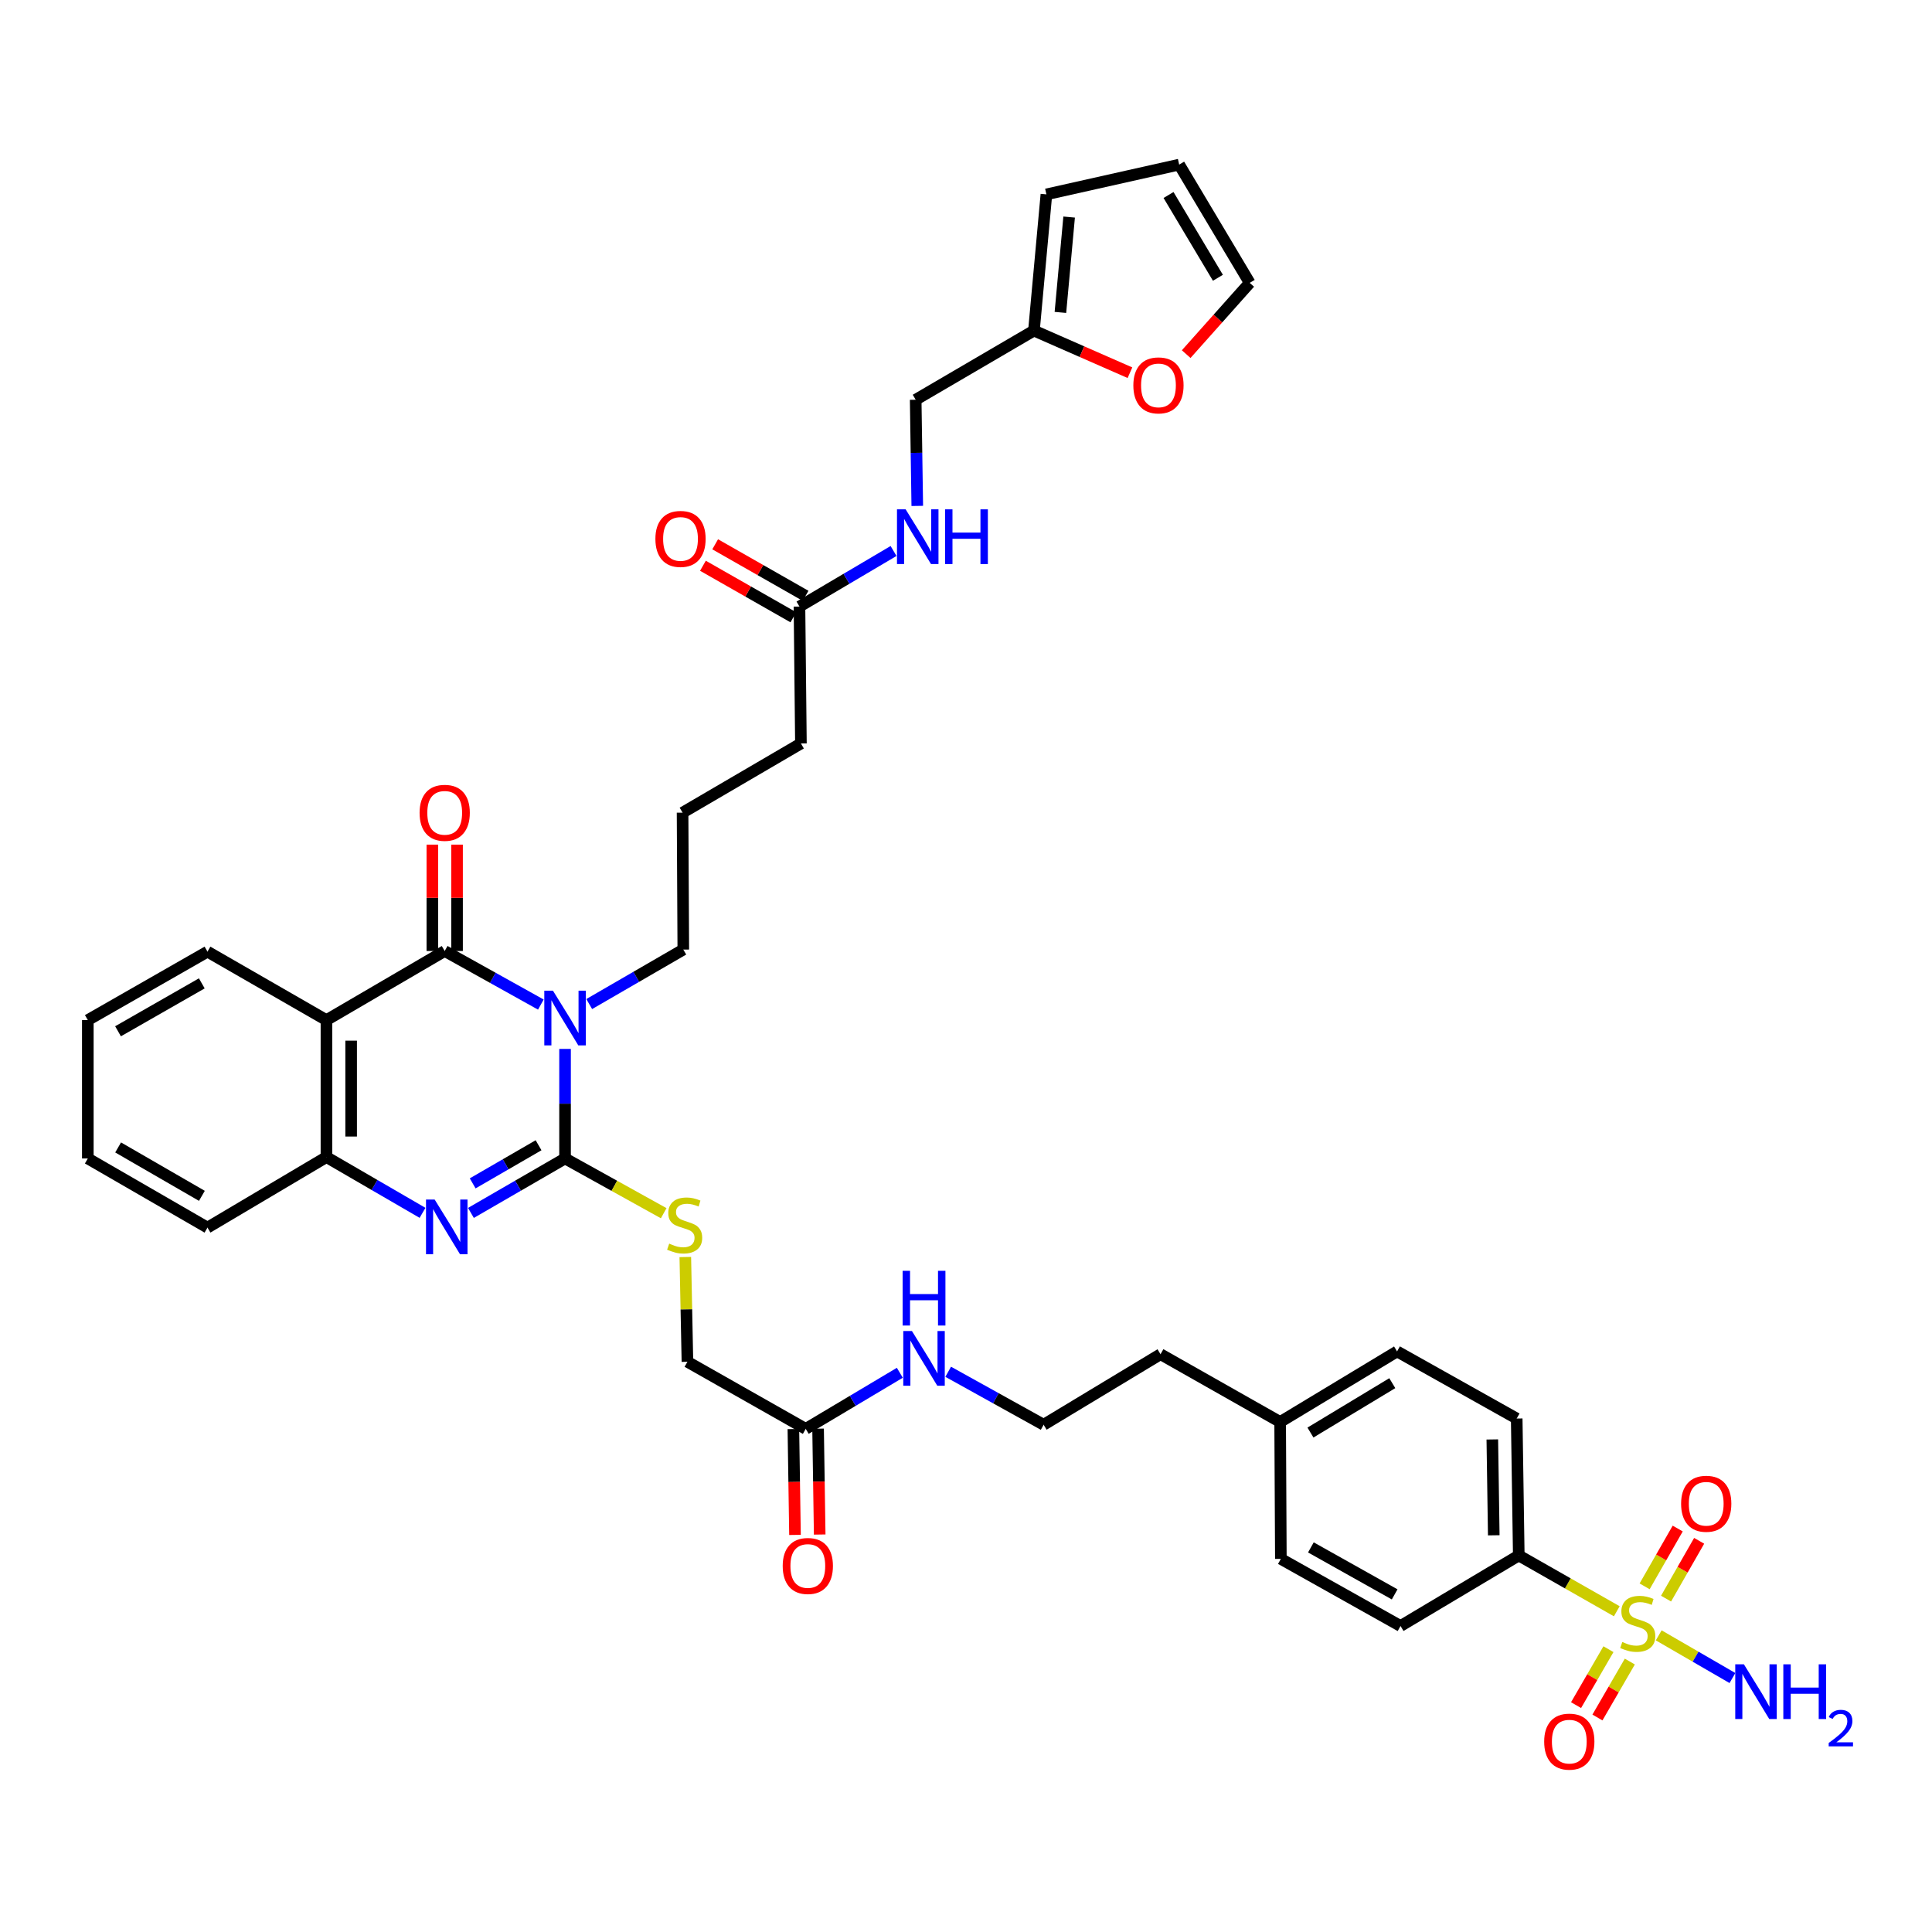 <?xml version='1.0' encoding='iso-8859-1'?>
<svg version='1.1' baseProfile='full'
              xmlns='http://www.w3.org/2000/svg'
                      xmlns:rdkit='http://www.rdkit.org/xml'
                      xmlns:xlink='http://www.w3.org/1999/xlink'
                  xml:space='preserve'
width='1000px' height='1000px' viewBox='0 0 1000 1000'>
<!-- END OF HEADER -->
<rect style='opacity:1.0;fill:#FFFFFF;stroke:none' width='1000' height='1000' x='0' y='0'> </rect>
<path class='bond-0' d='M 292.47,542.919 L 292.47,571.269' style='fill:none;fill-rule:evenodd;stroke:#0000FF;stroke-width:6px;stroke-linecap:butt;stroke-linejoin:miter;stroke-opacity:1' />
<path class='bond-0' d='M 292.47,571.269 L 292.47,599.619' style='fill:none;fill-rule:evenodd;stroke:#000000;stroke-width:6px;stroke-linecap:butt;stroke-linejoin:miter;stroke-opacity:1' />
<path class='bond-1' d='M 279.947,519.966 L 255.062,506.103' style='fill:none;fill-rule:evenodd;stroke:#0000FF;stroke-width:6px;stroke-linecap:butt;stroke-linejoin:miter;stroke-opacity:1' />
<path class='bond-1' d='M 255.062,506.103 L 230.178,492.24' style='fill:none;fill-rule:evenodd;stroke:#000000;stroke-width:6px;stroke-linecap:butt;stroke-linejoin:miter;stroke-opacity:1' />
<path class='bond-22' d='M 304.978,519.697 L 329.326,505.596' style='fill:none;fill-rule:evenodd;stroke:#0000FF;stroke-width:6px;stroke-linecap:butt;stroke-linejoin:miter;stroke-opacity:1' />
<path class='bond-22' d='M 329.326,505.596 L 353.675,491.494' style='fill:none;fill-rule:evenodd;stroke:#000000;stroke-width:6px;stroke-linecap:butt;stroke-linejoin:miter;stroke-opacity:1' />
<path class='bond-3' d='M 292.47,599.619 L 268.111,613.713' style='fill:none;fill-rule:evenodd;stroke:#000000;stroke-width:6px;stroke-linecap:butt;stroke-linejoin:miter;stroke-opacity:1' />
<path class='bond-3' d='M 268.111,613.713 L 243.752,627.808' style='fill:none;fill-rule:evenodd;stroke:#0000FF;stroke-width:6px;stroke-linecap:butt;stroke-linejoin:miter;stroke-opacity:1' />
<path class='bond-3' d='M 278.758,592.78 L 261.707,602.646' style='fill:none;fill-rule:evenodd;stroke:#000000;stroke-width:6px;stroke-linecap:butt;stroke-linejoin:miter;stroke-opacity:1' />
<path class='bond-3' d='M 261.707,602.646 L 244.656,612.512' style='fill:none;fill-rule:evenodd;stroke:#0000FF;stroke-width:6px;stroke-linecap:butt;stroke-linejoin:miter;stroke-opacity:1' />
<path class='bond-6' d='M 292.47,599.619 L 317.999,613.788' style='fill:none;fill-rule:evenodd;stroke:#000000;stroke-width:6px;stroke-linecap:butt;stroke-linejoin:miter;stroke-opacity:1' />
<path class='bond-6' d='M 317.999,613.788 L 343.528,627.957' style='fill:none;fill-rule:evenodd;stroke:#CCCC00;stroke-width:6px;stroke-linecap:butt;stroke-linejoin:miter;stroke-opacity:1' />
<path class='bond-4' d='M 230.178,492.24 L 168.966,528.007' style='fill:none;fill-rule:evenodd;stroke:#000000;stroke-width:6px;stroke-linecap:butt;stroke-linejoin:miter;stroke-opacity:1' />
<path class='bond-10' d='M 236.571,492.24 L 236.571,464.71' style='fill:none;fill-rule:evenodd;stroke:#000000;stroke-width:6px;stroke-linecap:butt;stroke-linejoin:miter;stroke-opacity:1' />
<path class='bond-10' d='M 236.571,464.71 L 236.571,437.179' style='fill:none;fill-rule:evenodd;stroke:#FF0000;stroke-width:6px;stroke-linecap:butt;stroke-linejoin:miter;stroke-opacity:1' />
<path class='bond-10' d='M 223.785,492.24 L 223.785,464.71' style='fill:none;fill-rule:evenodd;stroke:#000000;stroke-width:6px;stroke-linecap:butt;stroke-linejoin:miter;stroke-opacity:1' />
<path class='bond-10' d='M 223.785,464.71 L 223.785,437.179' style='fill:none;fill-rule:evenodd;stroke:#FF0000;stroke-width:6px;stroke-linecap:butt;stroke-linejoin:miter;stroke-opacity:1' />
<path class='bond-2' d='M 836.846,833.991 L 811.481,819.549' style='fill:none;fill-rule:evenodd;stroke:#CCCC00;stroke-width:6px;stroke-linecap:butt;stroke-linejoin:miter;stroke-opacity:1' />
<path class='bond-2' d='M 811.481,819.549 L 786.116,805.106' style='fill:none;fill-rule:evenodd;stroke:#000000;stroke-width:6px;stroke-linecap:butt;stroke-linejoin:miter;stroke-opacity:1' />
<path class='bond-8' d='M 862.35,827.443 L 870.914,812.483' style='fill:none;fill-rule:evenodd;stroke:#CCCC00;stroke-width:6px;stroke-linecap:butt;stroke-linejoin:miter;stroke-opacity:1' />
<path class='bond-8' d='M 870.914,812.483 L 879.478,797.523' style='fill:none;fill-rule:evenodd;stroke:#FF0000;stroke-width:6px;stroke-linecap:butt;stroke-linejoin:miter;stroke-opacity:1' />
<path class='bond-8' d='M 851.254,821.09 L 859.817,806.13' style='fill:none;fill-rule:evenodd;stroke:#CCCC00;stroke-width:6px;stroke-linecap:butt;stroke-linejoin:miter;stroke-opacity:1' />
<path class='bond-8' d='M 859.817,806.13 L 868.381,791.171' style='fill:none;fill-rule:evenodd;stroke:#FF0000;stroke-width:6px;stroke-linecap:butt;stroke-linejoin:miter;stroke-opacity:1' />
<path class='bond-9' d='M 832.528,853.615 L 824.147,868.094' style='fill:none;fill-rule:evenodd;stroke:#CCCC00;stroke-width:6px;stroke-linecap:butt;stroke-linejoin:miter;stroke-opacity:1' />
<path class='bond-9' d='M 824.147,868.094 L 815.766,882.572' style='fill:none;fill-rule:evenodd;stroke:#FF0000;stroke-width:6px;stroke-linecap:butt;stroke-linejoin:miter;stroke-opacity:1' />
<path class='bond-9' d='M 843.594,860.021 L 835.213,874.499' style='fill:none;fill-rule:evenodd;stroke:#CCCC00;stroke-width:6px;stroke-linecap:butt;stroke-linejoin:miter;stroke-opacity:1' />
<path class='bond-9' d='M 835.213,874.499 L 826.832,888.978' style='fill:none;fill-rule:evenodd;stroke:#FF0000;stroke-width:6px;stroke-linecap:butt;stroke-linejoin:miter;stroke-opacity:1' />
<path class='bond-15' d='M 858.546,846.451 L 877.627,857.5' style='fill:none;fill-rule:evenodd;stroke:#CCCC00;stroke-width:6px;stroke-linecap:butt;stroke-linejoin:miter;stroke-opacity:1' />
<path class='bond-15' d='M 877.627,857.5 L 896.708,868.549' style='fill:none;fill-rule:evenodd;stroke:#0000FF;stroke-width:6px;stroke-linecap:butt;stroke-linejoin:miter;stroke-opacity:1' />
<path class='bond-39' d='M 218.703,627.767 L 193.834,613.334' style='fill:none;fill-rule:evenodd;stroke:#0000FF;stroke-width:6px;stroke-linecap:butt;stroke-linejoin:miter;stroke-opacity:1' />
<path class='bond-39' d='M 193.834,613.334 L 168.966,598.902' style='fill:none;fill-rule:evenodd;stroke:#000000;stroke-width:6px;stroke-linecap:butt;stroke-linejoin:miter;stroke-opacity:1' />
<path class='bond-5' d='M 168.966,528.007 L 168.966,598.902' style='fill:none;fill-rule:evenodd;stroke:#000000;stroke-width:6px;stroke-linecap:butt;stroke-linejoin:miter;stroke-opacity:1' />
<path class='bond-5' d='M 181.752,538.641 L 181.752,588.267' style='fill:none;fill-rule:evenodd;stroke:#000000;stroke-width:6px;stroke-linecap:butt;stroke-linejoin:miter;stroke-opacity:1' />
<path class='bond-28' d='M 168.966,528.007 L 107.391,492.574' style='fill:none;fill-rule:evenodd;stroke:#000000;stroke-width:6px;stroke-linecap:butt;stroke-linejoin:miter;stroke-opacity:1' />
<path class='bond-33' d='M 168.966,598.902 L 107.391,635.407' style='fill:none;fill-rule:evenodd;stroke:#000000;stroke-width:6px;stroke-linecap:butt;stroke-linejoin:miter;stroke-opacity:1' />
<path class='bond-25' d='M 354.715,650.632 L 355.264,677.742' style='fill:none;fill-rule:evenodd;stroke:#CCCC00;stroke-width:6px;stroke-linecap:butt;stroke-linejoin:miter;stroke-opacity:1' />
<path class='bond-25' d='M 355.264,677.742 L 355.813,704.853' style='fill:none;fill-rule:evenodd;stroke:#000000;stroke-width:6px;stroke-linecap:butt;stroke-linejoin:miter;stroke-opacity:1' />
<path class='bond-7' d='M 786.116,805.106 L 785.044,734.233' style='fill:none;fill-rule:evenodd;stroke:#000000;stroke-width:6px;stroke-linecap:butt;stroke-linejoin:miter;stroke-opacity:1' />
<path class='bond-7' d='M 773.17,794.669 L 772.42,745.058' style='fill:none;fill-rule:evenodd;stroke:#000000;stroke-width:6px;stroke-linecap:butt;stroke-linejoin:miter;stroke-opacity:1' />
<path class='bond-42' d='M 786.116,805.106 L 724.911,841.612' style='fill:none;fill-rule:evenodd;stroke:#000000;stroke-width:6px;stroke-linecap:butt;stroke-linejoin:miter;stroke-opacity:1' />
<path class='bond-11' d='M 535.166,171.113 L 473.954,206.908' style='fill:none;fill-rule:evenodd;stroke:#000000;stroke-width:6px;stroke-linecap:butt;stroke-linejoin:miter;stroke-opacity:1' />
<path class='bond-14' d='M 535.166,171.113 L 560.012,182.015' style='fill:none;fill-rule:evenodd;stroke:#000000;stroke-width:6px;stroke-linecap:butt;stroke-linejoin:miter;stroke-opacity:1' />
<path class='bond-14' d='M 560.012,182.015 L 584.858,192.916' style='fill:none;fill-rule:evenodd;stroke:#FF0000;stroke-width:6px;stroke-linecap:butt;stroke-linejoin:miter;stroke-opacity:1' />
<path class='bond-17' d='M 535.166,171.113 L 541.616,100.609' style='fill:none;fill-rule:evenodd;stroke:#000000;stroke-width:6px;stroke-linecap:butt;stroke-linejoin:miter;stroke-opacity:1' />
<path class='bond-17' d='M 548.867,161.702 L 553.382,112.35' style='fill:none;fill-rule:evenodd;stroke:#000000;stroke-width:6px;stroke-linecap:butt;stroke-linejoin:miter;stroke-opacity:1' />
<path class='bond-12' d='M 417.046,739.575 L 355.813,704.853' style='fill:none;fill-rule:evenodd;stroke:#000000;stroke-width:6px;stroke-linecap:butt;stroke-linejoin:miter;stroke-opacity:1' />
<path class='bond-20' d='M 410.654,739.673 L 411.071,767.07' style='fill:none;fill-rule:evenodd;stroke:#000000;stroke-width:6px;stroke-linecap:butt;stroke-linejoin:miter;stroke-opacity:1' />
<path class='bond-20' d='M 411.071,767.07 L 411.488,794.467' style='fill:none;fill-rule:evenodd;stroke:#FF0000;stroke-width:6px;stroke-linecap:butt;stroke-linejoin:miter;stroke-opacity:1' />
<path class='bond-20' d='M 423.439,739.478 L 423.856,766.875' style='fill:none;fill-rule:evenodd;stroke:#000000;stroke-width:6px;stroke-linecap:butt;stroke-linejoin:miter;stroke-opacity:1' />
<path class='bond-20' d='M 423.856,766.875 L 424.274,794.273' style='fill:none;fill-rule:evenodd;stroke:#FF0000;stroke-width:6px;stroke-linecap:butt;stroke-linejoin:miter;stroke-opacity:1' />
<path class='bond-26' d='M 417.046,739.575 L 441.399,725.061' style='fill:none;fill-rule:evenodd;stroke:#000000;stroke-width:6px;stroke-linecap:butt;stroke-linejoin:miter;stroke-opacity:1' />
<path class='bond-26' d='M 441.399,725.061 L 465.751,710.547' style='fill:none;fill-rule:evenodd;stroke:#0000FF;stroke-width:6px;stroke-linecap:butt;stroke-linejoin:miter;stroke-opacity:1' />
<path class='bond-13' d='M 413.807,313.953 L 414.553,384.819' style='fill:none;fill-rule:evenodd;stroke:#000000;stroke-width:6px;stroke-linecap:butt;stroke-linejoin:miter;stroke-opacity:1' />
<path class='bond-16' d='M 413.807,313.953 L 438.154,299.571' style='fill:none;fill-rule:evenodd;stroke:#000000;stroke-width:6px;stroke-linecap:butt;stroke-linejoin:miter;stroke-opacity:1' />
<path class='bond-16' d='M 438.154,299.571 L 462.502,285.189' style='fill:none;fill-rule:evenodd;stroke:#0000FF;stroke-width:6px;stroke-linecap:butt;stroke-linejoin:miter;stroke-opacity:1' />
<path class='bond-21' d='M 416.973,308.398 L 393.571,295.062' style='fill:none;fill-rule:evenodd;stroke:#000000;stroke-width:6px;stroke-linecap:butt;stroke-linejoin:miter;stroke-opacity:1' />
<path class='bond-21' d='M 393.571,295.062 L 370.17,281.725' style='fill:none;fill-rule:evenodd;stroke:#FF0000;stroke-width:6px;stroke-linecap:butt;stroke-linejoin:miter;stroke-opacity:1' />
<path class='bond-21' d='M 410.641,319.508 L 387.24,306.171' style='fill:none;fill-rule:evenodd;stroke:#000000;stroke-width:6px;stroke-linecap:butt;stroke-linejoin:miter;stroke-opacity:1' />
<path class='bond-21' d='M 387.24,306.171 L 363.839,292.834' style='fill:none;fill-rule:evenodd;stroke:#FF0000;stroke-width:6px;stroke-linecap:butt;stroke-linejoin:miter;stroke-opacity:1' />
<path class='bond-18' d='M 613.966,183.298 L 630.408,164.856' style='fill:none;fill-rule:evenodd;stroke:#FF0000;stroke-width:6px;stroke-linecap:butt;stroke-linejoin:miter;stroke-opacity:1' />
<path class='bond-18' d='M 630.408,164.856 L 646.849,146.413' style='fill:none;fill-rule:evenodd;stroke:#000000;stroke-width:6px;stroke-linecap:butt;stroke-linejoin:miter;stroke-opacity:1' />
<path class='bond-27' d='M 474.78,261.863 L 474.367,234.386' style='fill:none;fill-rule:evenodd;stroke:#0000FF;stroke-width:6px;stroke-linecap:butt;stroke-linejoin:miter;stroke-opacity:1' />
<path class='bond-27' d='M 474.367,234.386 L 473.954,206.908' style='fill:none;fill-rule:evenodd;stroke:#000000;stroke-width:6px;stroke-linecap:butt;stroke-linejoin:miter;stroke-opacity:1' />
<path class='bond-19' d='M 541.616,100.609 L 610.337,85.201' style='fill:none;fill-rule:evenodd;stroke:#000000;stroke-width:6px;stroke-linecap:butt;stroke-linejoin:miter;stroke-opacity:1' />
<path class='bond-41' d='M 646.849,146.413 L 610.337,85.201' style='fill:none;fill-rule:evenodd;stroke:#000000;stroke-width:6px;stroke-linecap:butt;stroke-linejoin:miter;stroke-opacity:1' />
<path class='bond-41' d='M 630.391,143.782 L 604.832,100.933' style='fill:none;fill-rule:evenodd;stroke:#000000;stroke-width:6px;stroke-linecap:butt;stroke-linejoin:miter;stroke-opacity:1' />
<path class='bond-34' d='M 353.675,491.494 L 353.298,420.629' style='fill:none;fill-rule:evenodd;stroke:#000000;stroke-width:6px;stroke-linecap:butt;stroke-linejoin:miter;stroke-opacity:1' />
<path class='bond-23' d='M 724.911,841.612 L 662.968,806.875' style='fill:none;fill-rule:evenodd;stroke:#000000;stroke-width:6px;stroke-linecap:butt;stroke-linejoin:miter;stroke-opacity:1' />
<path class='bond-23' d='M 721.874,825.249 L 678.513,800.933' style='fill:none;fill-rule:evenodd;stroke:#000000;stroke-width:6px;stroke-linecap:butt;stroke-linejoin:miter;stroke-opacity:1' />
<path class='bond-24' d='M 785.044,734.233 L 723.114,699.496' style='fill:none;fill-rule:evenodd;stroke:#000000;stroke-width:6px;stroke-linecap:butt;stroke-linejoin:miter;stroke-opacity:1' />
<path class='bond-32' d='M 490.783,710.027 L 515.482,723.736' style='fill:none;fill-rule:evenodd;stroke:#0000FF;stroke-width:6px;stroke-linecap:butt;stroke-linejoin:miter;stroke-opacity:1' />
<path class='bond-32' d='M 515.482,723.736 L 540.181,737.444' style='fill:none;fill-rule:evenodd;stroke:#000000;stroke-width:6px;stroke-linecap:butt;stroke-linejoin:miter;stroke-opacity:1' />
<path class='bond-37' d='M 107.391,492.574 L 45.455,528.007' style='fill:none;fill-rule:evenodd;stroke:#000000;stroke-width:6px;stroke-linecap:butt;stroke-linejoin:miter;stroke-opacity:1' />
<path class='bond-37' d='M 104.45,508.988 L 61.094,533.791' style='fill:none;fill-rule:evenodd;stroke:#000000;stroke-width:6px;stroke-linecap:butt;stroke-linejoin:miter;stroke-opacity:1' />
<path class='bond-29' d='M 662.968,806.875 L 662.605,736.016' style='fill:none;fill-rule:evenodd;stroke:#000000;stroke-width:6px;stroke-linecap:butt;stroke-linejoin:miter;stroke-opacity:1' />
<path class='bond-30' d='M 723.114,699.496 L 662.605,736.016' style='fill:none;fill-rule:evenodd;stroke:#000000;stroke-width:6px;stroke-linecap:butt;stroke-linejoin:miter;stroke-opacity:1' />
<path class='bond-30' d='M 720.645,715.922 L 678.289,741.486' style='fill:none;fill-rule:evenodd;stroke:#000000;stroke-width:6px;stroke-linecap:butt;stroke-linejoin:miter;stroke-opacity:1' />
<path class='bond-31' d='M 662.605,736.016 L 600.683,700.938' style='fill:none;fill-rule:evenodd;stroke:#000000;stroke-width:6px;stroke-linecap:butt;stroke-linejoin:miter;stroke-opacity:1' />
<path class='bond-36' d='M 540.181,737.444 L 600.683,700.938' style='fill:none;fill-rule:evenodd;stroke:#000000;stroke-width:6px;stroke-linecap:butt;stroke-linejoin:miter;stroke-opacity:1' />
<path class='bond-40' d='M 107.391,635.407 L 45.455,599.619' style='fill:none;fill-rule:evenodd;stroke:#000000;stroke-width:6px;stroke-linecap:butt;stroke-linejoin:miter;stroke-opacity:1' />
<path class='bond-40' d='M 104.498,618.968 L 61.142,593.916' style='fill:none;fill-rule:evenodd;stroke:#000000;stroke-width:6px;stroke-linecap:butt;stroke-linejoin:miter;stroke-opacity:1' />
<path class='bond-35' d='M 353.298,420.629 L 414.553,384.819' style='fill:none;fill-rule:evenodd;stroke:#000000;stroke-width:6px;stroke-linecap:butt;stroke-linejoin:miter;stroke-opacity:1' />
<path class='bond-38' d='M 45.455,528.007 L 45.455,599.619' style='fill:none;fill-rule:evenodd;stroke:#000000;stroke-width:6px;stroke-linecap:butt;stroke-linejoin:miter;stroke-opacity:1' />
<path  class='atom-0' d='M 286.21 512.782
L 295.49 527.782
Q 296.41 529.262, 297.89 531.942
Q 299.37 534.622, 299.45 534.782
L 299.45 512.782
L 303.21 512.782
L 303.21 541.102
L 299.33 541.102
L 289.37 524.702
Q 288.21 522.782, 286.97 520.582
Q 285.77 518.382, 285.41 517.702
L 285.41 541.102
L 281.73 541.102
L 281.73 512.782
L 286.21 512.782
' fill='#0000FF'/>
<path  class='atom-3' d='M 839.698 849.89
Q 840.018 850.01, 841.338 850.57
Q 842.658 851.13, 844.098 851.49
Q 845.578 851.81, 847.018 851.81
Q 849.698 851.81, 851.258 850.53
Q 852.818 849.21, 852.818 846.93
Q 852.818 845.37, 852.018 844.41
Q 851.258 843.45, 850.058 842.93
Q 848.858 842.41, 846.858 841.81
Q 844.338 841.05, 842.818 840.33
Q 841.338 839.61, 840.258 838.09
Q 839.218 836.57, 839.218 834.01
Q 839.218 830.45, 841.618 828.25
Q 844.058 826.05, 848.858 826.05
Q 852.138 826.05, 855.858 827.61
L 854.938 830.69
Q 851.538 829.29, 848.978 829.29
Q 846.218 829.29, 844.698 830.45
Q 843.178 831.57, 843.218 833.53
Q 843.218 835.05, 843.978 835.97
Q 844.778 836.89, 845.898 837.41
Q 847.058 837.93, 848.978 838.53
Q 851.538 839.33, 853.058 840.13
Q 854.578 840.93, 855.658 842.57
Q 856.778 844.17, 856.778 846.93
Q 856.778 850.85, 854.138 852.97
Q 851.538 855.05, 847.178 855.05
Q 844.658 855.05, 842.738 854.49
Q 840.858 853.97, 838.618 853.05
L 839.698 849.89
' fill='#CCCC00'/>
<path  class='atom-4' d='M 224.983 620.885
L 234.263 635.885
Q 235.183 637.365, 236.663 640.045
Q 238.143 642.725, 238.223 642.885
L 238.223 620.885
L 241.983 620.885
L 241.983 649.205
L 238.103 649.205
L 228.143 632.805
Q 226.983 630.885, 225.743 628.685
Q 224.543 626.485, 224.183 625.805
L 224.183 649.205
L 220.503 649.205
L 220.503 620.885
L 224.983 620.885
' fill='#0000FF'/>
<path  class='atom-7' d='M 346.378 643.699
Q 346.698 643.819, 348.018 644.379
Q 349.338 644.939, 350.778 645.299
Q 352.258 645.619, 353.698 645.619
Q 356.378 645.619, 357.938 644.339
Q 359.498 643.019, 359.498 640.739
Q 359.498 639.179, 358.698 638.219
Q 357.938 637.259, 356.738 636.739
Q 355.538 636.219, 353.538 635.619
Q 351.018 634.859, 349.498 634.139
Q 348.018 633.419, 346.938 631.899
Q 345.898 630.379, 345.898 627.819
Q 345.898 624.259, 348.298 622.059
Q 350.738 619.859, 355.538 619.859
Q 358.818 619.859, 362.538 621.419
L 361.618 624.499
Q 358.218 623.099, 355.658 623.099
Q 352.898 623.099, 351.378 624.259
Q 349.858 625.379, 349.898 627.339
Q 349.898 628.859, 350.658 629.779
Q 351.458 630.699, 352.578 631.219
Q 353.738 631.739, 355.658 632.339
Q 358.218 633.139, 359.738 633.939
Q 361.258 634.739, 362.338 636.379
Q 363.458 637.979, 363.458 640.739
Q 363.458 644.659, 360.818 646.779
Q 358.218 648.859, 353.858 648.859
Q 351.338 648.859, 349.418 648.299
Q 347.538 647.779, 345.298 646.859
L 346.378 643.699
' fill='#CCCC00'/>
<path  class='atom-9' d='M 870.138 778.342
Q 870.138 771.542, 873.498 767.742
Q 876.858 763.942, 883.138 763.942
Q 889.418 763.942, 892.778 767.742
Q 896.138 771.542, 896.138 778.342
Q 896.138 785.222, 892.738 789.142
Q 889.338 793.022, 883.138 793.022
Q 876.898 793.022, 873.498 789.142
Q 870.138 785.262, 870.138 778.342
M 883.138 789.822
Q 887.458 789.822, 889.778 786.942
Q 892.138 784.022, 892.138 778.342
Q 892.138 772.782, 889.778 769.982
Q 887.458 767.142, 883.138 767.142
Q 878.818 767.142, 876.458 769.942
Q 874.138 772.742, 874.138 778.342
Q 874.138 784.062, 876.458 786.942
Q 878.818 789.822, 883.138 789.822
' fill='#FF0000'/>
<path  class='atom-10' d='M 799.265 901.462
Q 799.265 894.662, 802.625 890.862
Q 805.985 887.062, 812.265 887.062
Q 818.545 887.062, 821.905 890.862
Q 825.265 894.662, 825.265 901.462
Q 825.265 908.342, 821.865 912.262
Q 818.465 916.142, 812.265 916.142
Q 806.025 916.142, 802.625 912.262
Q 799.265 908.382, 799.265 901.462
M 812.265 912.942
Q 816.585 912.942, 818.905 910.062
Q 821.265 907.142, 821.265 901.462
Q 821.265 895.902, 818.905 893.102
Q 816.585 890.262, 812.265 890.262
Q 807.945 890.262, 805.585 893.062
Q 803.265 895.862, 803.265 901.462
Q 803.265 907.182, 805.585 910.062
Q 807.945 912.942, 812.265 912.942
' fill='#FF0000'/>
<path  class='atom-11' d='M 217.178 420.709
Q 217.178 413.909, 220.538 410.109
Q 223.898 406.309, 230.178 406.309
Q 236.458 406.309, 239.818 410.109
Q 243.178 413.909, 243.178 420.709
Q 243.178 427.589, 239.778 431.509
Q 236.378 435.389, 230.178 435.389
Q 223.938 435.389, 220.538 431.509
Q 217.178 427.629, 217.178 420.709
M 230.178 432.189
Q 234.498 432.189, 236.818 429.309
Q 239.178 426.389, 239.178 420.709
Q 239.178 415.149, 236.818 412.349
Q 234.498 409.509, 230.178 409.509
Q 225.858 409.509, 223.498 412.309
Q 221.178 415.109, 221.178 420.709
Q 221.178 426.429, 223.498 429.309
Q 225.858 432.189, 230.178 432.189
' fill='#FF0000'/>
<path  class='atom-15' d='M 586.617 199.472
Q 586.617 192.672, 589.977 188.872
Q 593.337 185.072, 599.617 185.072
Q 605.897 185.072, 609.257 188.872
Q 612.617 192.672, 612.617 199.472
Q 612.617 206.352, 609.217 210.272
Q 605.817 214.152, 599.617 214.152
Q 593.377 214.152, 589.977 210.272
Q 586.617 206.392, 586.617 199.472
M 599.617 210.952
Q 603.937 210.952, 606.257 208.072
Q 608.617 205.152, 608.617 199.472
Q 608.617 193.912, 606.257 191.112
Q 603.937 188.272, 599.617 188.272
Q 595.297 188.272, 592.937 191.072
Q 590.617 193.872, 590.617 199.472
Q 590.617 205.192, 592.937 208.072
Q 595.297 210.952, 599.617 210.952
' fill='#FF0000'/>
<path  class='atom-16' d='M 902.643 861.45
L 911.923 876.45
Q 912.843 877.93, 914.323 880.61
Q 915.803 883.29, 915.883 883.45
L 915.883 861.45
L 919.643 861.45
L 919.643 889.77
L 915.763 889.77
L 905.803 873.37
Q 904.643 871.45, 903.403 869.25
Q 902.203 867.05, 901.843 866.37
L 901.843 889.77
L 898.163 889.77
L 898.163 861.45
L 902.643 861.45
' fill='#0000FF'/>
<path  class='atom-16' d='M 923.043 861.45
L 926.883 861.45
L 926.883 873.49
L 941.363 873.49
L 941.363 861.45
L 945.203 861.45
L 945.203 889.77
L 941.363 889.77
L 941.363 876.69
L 926.883 876.69
L 926.883 889.77
L 923.043 889.77
L 923.043 861.45
' fill='#0000FF'/>
<path  class='atom-16' d='M 946.576 888.776
Q 947.262 887.008, 948.899 886.031
Q 950.536 885.028, 952.806 885.028
Q 955.631 885.028, 957.215 886.559
Q 958.799 888.09, 958.799 890.809
Q 958.799 893.581, 956.74 896.168
Q 954.707 898.756, 950.483 901.818
L 959.116 901.818
L 959.116 903.93
L 946.523 903.93
L 946.523 902.161
Q 950.008 899.68, 952.067 897.832
Q 954.153 895.984, 955.156 894.32
Q 956.159 892.657, 956.159 890.941
Q 956.159 889.146, 955.261 888.143
Q 954.364 887.14, 952.806 887.14
Q 951.301 887.14, 950.298 887.747
Q 949.295 888.354, 948.582 889.7
L 946.576 888.776
' fill='#0000FF'/>
<path  class='atom-17' d='M 468.759 263.635
L 478.039 278.635
Q 478.959 280.115, 480.439 282.795
Q 481.919 285.475, 481.999 285.635
L 481.999 263.635
L 485.759 263.635
L 485.759 291.955
L 481.879 291.955
L 471.919 275.555
Q 470.759 273.635, 469.519 271.435
Q 468.319 269.235, 467.959 268.555
L 467.959 291.955
L 464.279 291.955
L 464.279 263.635
L 468.759 263.635
' fill='#0000FF'/>
<path  class='atom-17' d='M 489.159 263.635
L 492.999 263.635
L 492.999 275.675
L 507.479 275.675
L 507.479 263.635
L 511.319 263.635
L 511.319 291.955
L 507.479 291.955
L 507.479 278.875
L 492.999 278.875
L 492.999 291.955
L 489.159 291.955
L 489.159 263.635
' fill='#0000FF'/>
<path  class='atom-21' d='M 405.126 810.542
Q 405.126 803.742, 408.486 799.942
Q 411.846 796.142, 418.126 796.142
Q 424.406 796.142, 427.766 799.942
Q 431.126 803.742, 431.126 810.542
Q 431.126 817.422, 427.726 821.342
Q 424.326 825.222, 418.126 825.222
Q 411.886 825.222, 408.486 821.342
Q 405.126 817.462, 405.126 810.542
M 418.126 822.022
Q 422.446 822.022, 424.766 819.142
Q 427.126 816.222, 427.126 810.542
Q 427.126 804.982, 424.766 802.182
Q 422.446 799.342, 418.126 799.342
Q 413.806 799.342, 411.446 802.142
Q 409.126 804.942, 409.126 810.542
Q 409.126 816.262, 411.446 819.142
Q 413.806 822.022, 418.126 822.022
' fill='#FF0000'/>
<path  class='atom-22' d='M 339.233 278.941
Q 339.233 272.141, 342.593 268.341
Q 345.953 264.541, 352.233 264.541
Q 358.513 264.541, 361.873 268.341
Q 365.233 272.141, 365.233 278.941
Q 365.233 285.821, 361.833 289.741
Q 358.433 293.621, 352.233 293.621
Q 345.993 293.621, 342.593 289.741
Q 339.233 285.861, 339.233 278.941
M 352.233 290.421
Q 356.553 290.421, 358.873 287.541
Q 361.233 284.621, 361.233 278.941
Q 361.233 273.381, 358.873 270.581
Q 356.553 267.741, 352.233 267.741
Q 347.913 267.741, 345.553 270.541
Q 343.233 273.341, 343.233 278.941
Q 343.233 284.661, 345.553 287.541
Q 347.913 290.421, 352.233 290.421
' fill='#FF0000'/>
<path  class='atom-27' d='M 472.013 688.924
L 481.293 703.924
Q 482.213 705.404, 483.693 708.084
Q 485.173 710.764, 485.253 710.924
L 485.253 688.924
L 489.013 688.924
L 489.013 717.244
L 485.133 717.244
L 475.173 700.844
Q 474.013 698.924, 472.773 696.724
Q 471.573 694.524, 471.213 693.844
L 471.213 717.244
L 467.533 717.244
L 467.533 688.924
L 472.013 688.924
' fill='#0000FF'/>
<path  class='atom-27' d='M 467.193 657.772
L 471.033 657.772
L 471.033 669.812
L 485.513 669.812
L 485.513 657.772
L 489.353 657.772
L 489.353 686.092
L 485.513 686.092
L 485.513 673.012
L 471.033 673.012
L 471.033 686.092
L 467.193 686.092
L 467.193 657.772
' fill='#0000FF'/>
</svg>
